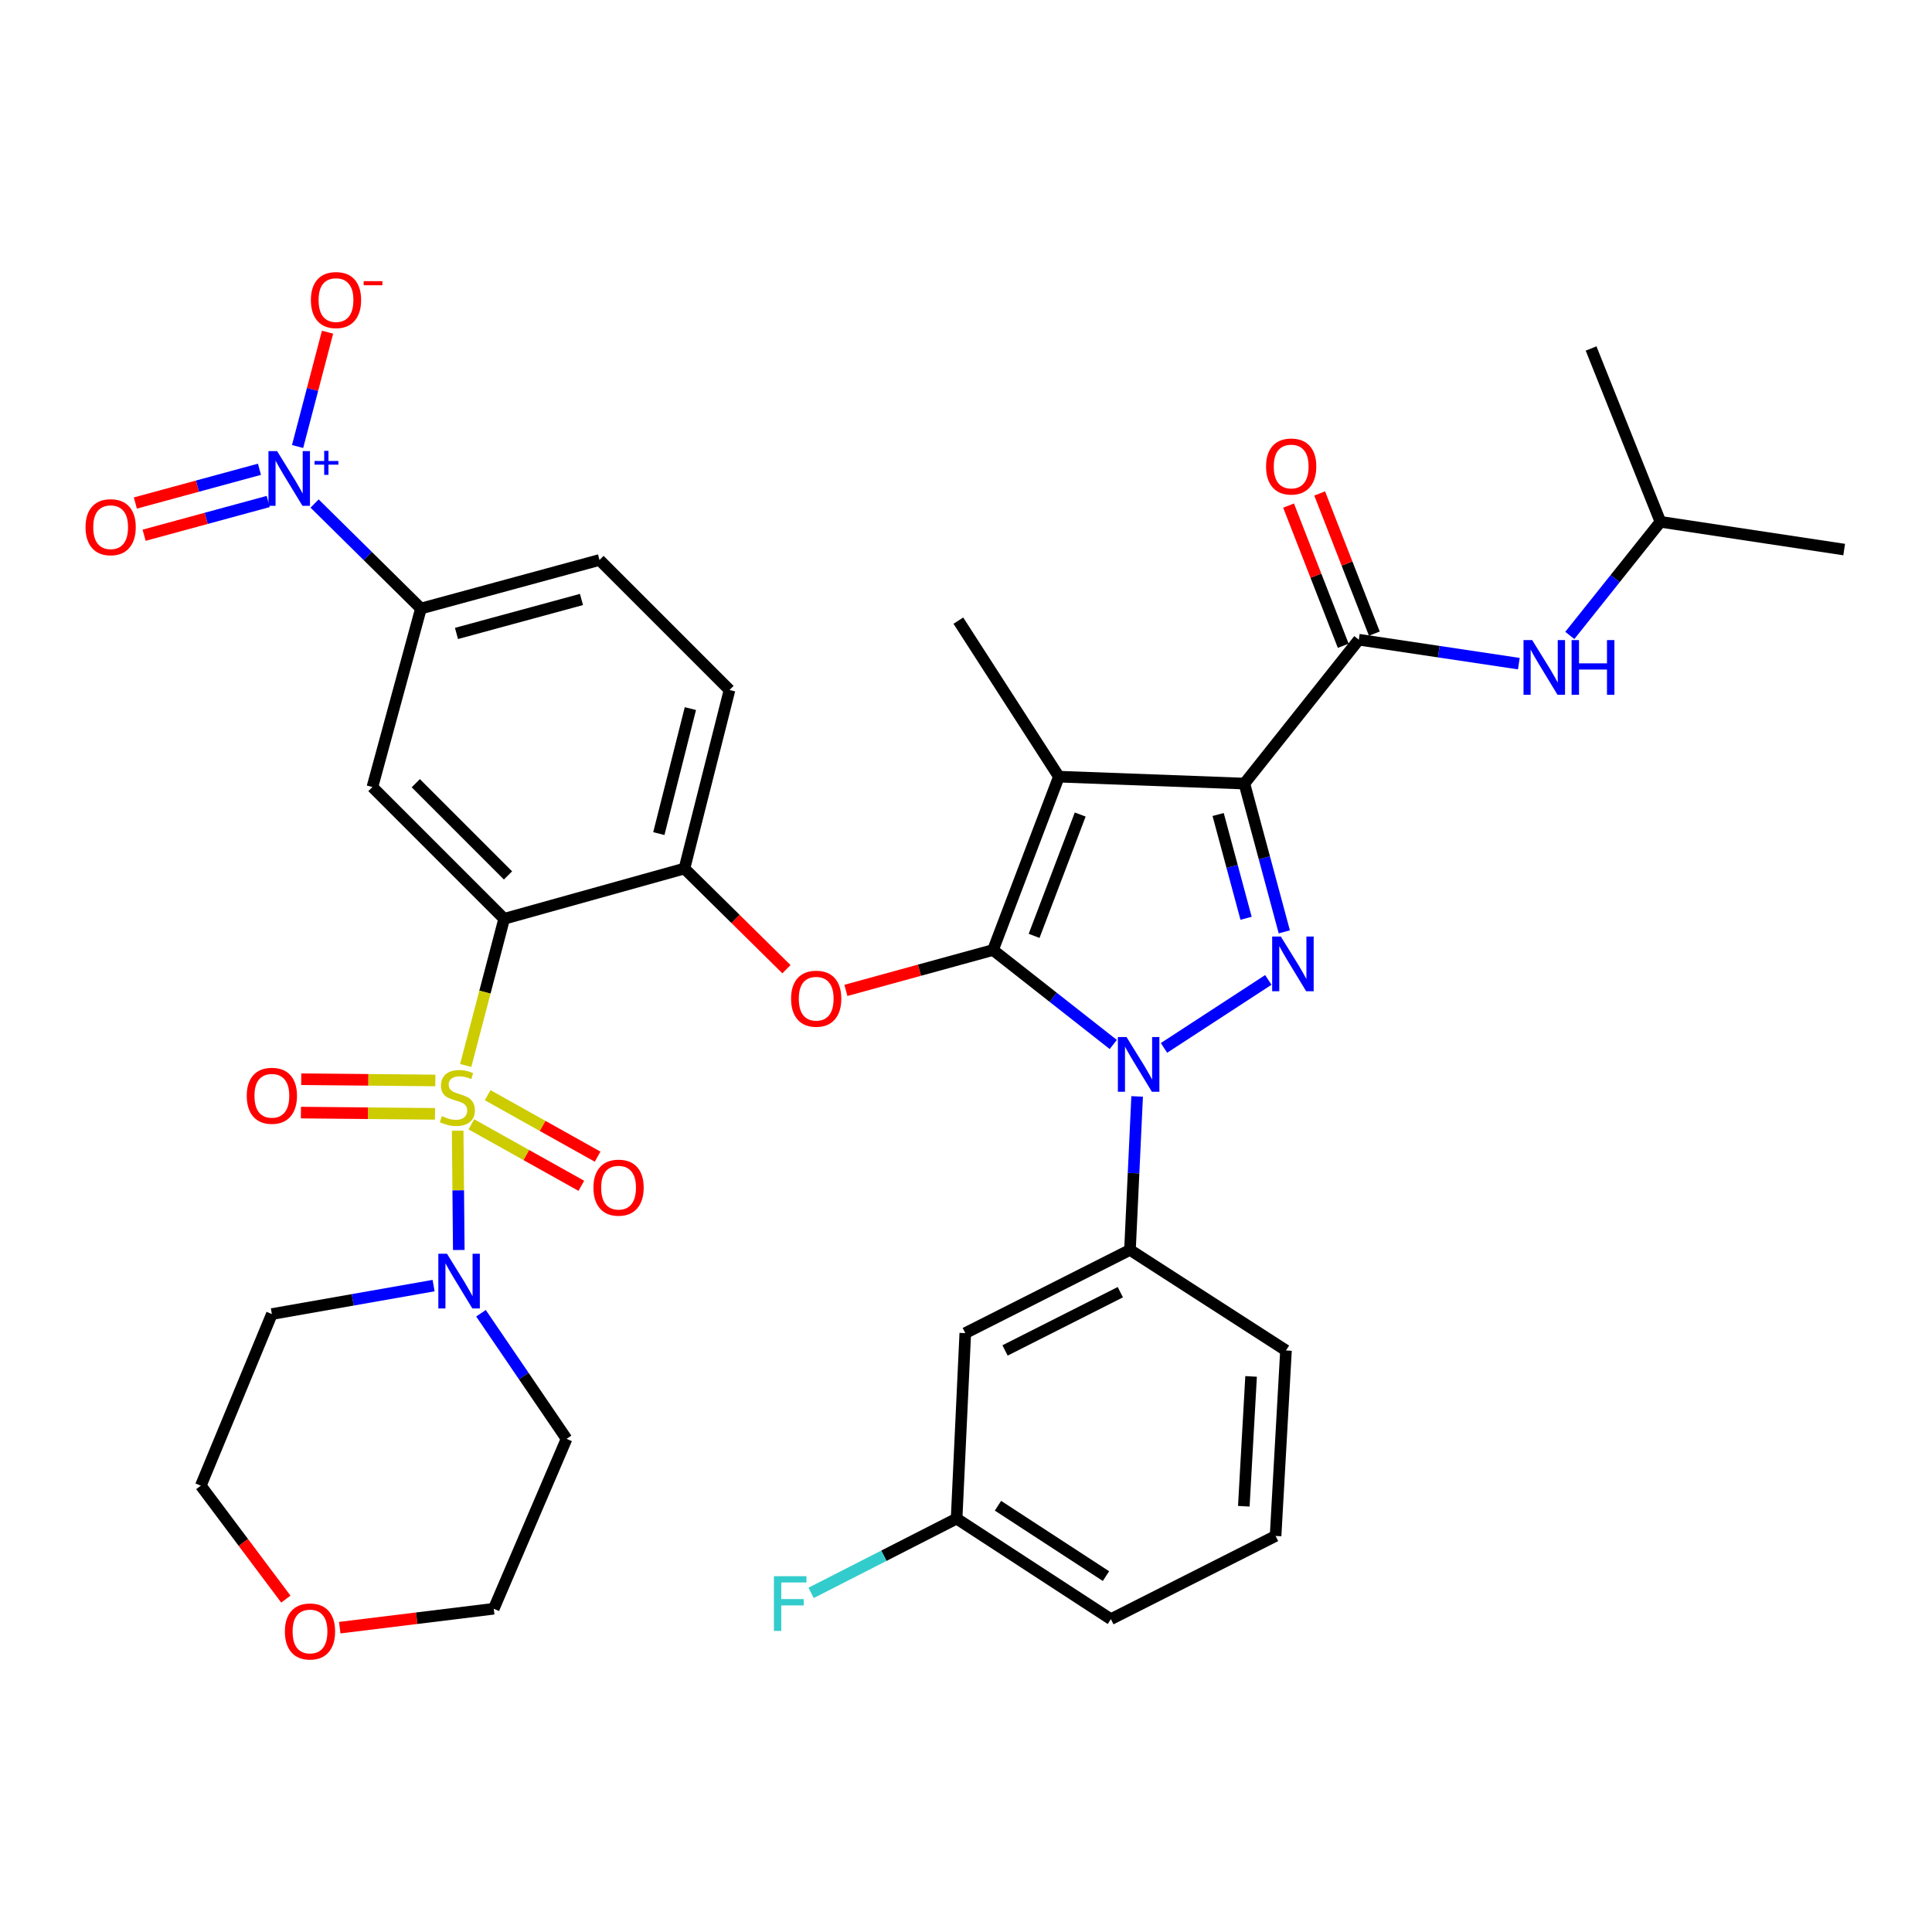 <?xml version='1.0' encoding='iso-8859-1'?>
<svg version='1.1' baseProfile='full'
              xmlns='http://www.w3.org/2000/svg'
                      xmlns:rdkit='http://www.rdkit.org/xml'
                      xmlns:xlink='http://www.w3.org/1999/xlink'
                  xml:space='preserve'
width='1000px' height='1000px' viewBox='0 0 1000 1000'>
<!-- END OF HEADER -->
<rect style='opacity:1.0;fill:#FFFFFF;stroke:none' width='1000' height='1000' x='0' y='0'> </rect>
<path class='bond-0' d='M 859.435,270.096 L 823.543,180.371' style='fill:none;fill-rule:evenodd;stroke:#000000;stroke-width:6px;stroke-linecap:butt;stroke-linejoin:miter;stroke-opacity:1' />
<path class='bond-1' d='M 859.435,270.096 L 954.545,284.457' style='fill:none;fill-rule:evenodd;stroke:#000000;stroke-width:6px;stroke-linecap:butt;stroke-linejoin:miter;stroke-opacity:1' />
<path class='bond-2' d='M 859.435,270.096 L 835.983,299.498' style='fill:none;fill-rule:evenodd;stroke:#000000;stroke-width:6px;stroke-linecap:butt;stroke-linejoin:miter;stroke-opacity:1' />
<path class='bond-2' d='M 835.983,299.498 L 812.531,328.9' style='fill:none;fill-rule:evenodd;stroke:#0000FF;stroke-width:6px;stroke-linecap:butt;stroke-linejoin:miter;stroke-opacity:1' />
<path class='bond-3' d='M 703.31,331.11 L 744.728,337.305' style='fill:none;fill-rule:evenodd;stroke:#000000;stroke-width:6px;stroke-linecap:butt;stroke-linejoin:miter;stroke-opacity:1' />
<path class='bond-3' d='M 744.728,337.305 L 786.147,343.501' style='fill:none;fill-rule:evenodd;stroke:#0000FF;stroke-width:6px;stroke-linecap:butt;stroke-linejoin:miter;stroke-opacity:1' />
<path class='bond-4' d='M 711.359,327.97 L 697.207,291.691' style='fill:none;fill-rule:evenodd;stroke:#000000;stroke-width:6px;stroke-linecap:butt;stroke-linejoin:miter;stroke-opacity:1' />
<path class='bond-4' d='M 697.207,291.691 L 683.056,255.412' style='fill:none;fill-rule:evenodd;stroke:#FF0000;stroke-width:6px;stroke-linecap:butt;stroke-linejoin:miter;stroke-opacity:1' />
<path class='bond-4' d='M 695.261,334.249 L 681.11,297.971' style='fill:none;fill-rule:evenodd;stroke:#000000;stroke-width:6px;stroke-linecap:butt;stroke-linejoin:miter;stroke-opacity:1' />
<path class='bond-4' d='M 681.11,297.971 L 666.959,261.692' style='fill:none;fill-rule:evenodd;stroke:#FF0000;stroke-width:6px;stroke-linecap:butt;stroke-linejoin:miter;stroke-opacity:1' />
<path class='bond-5' d='M 703.31,331.11 L 644.091,405.582' style='fill:none;fill-rule:evenodd;stroke:#000000;stroke-width:6px;stroke-linecap:butt;stroke-linejoin:miter;stroke-opacity:1' />
<path class='bond-6' d='M 588.582,567.508 L 586.727,607.229' style='fill:none;fill-rule:evenodd;stroke:#0000FF;stroke-width:6px;stroke-linecap:butt;stroke-linejoin:miter;stroke-opacity:1' />
<path class='bond-6' d='M 586.727,607.229 L 584.873,646.949' style='fill:none;fill-rule:evenodd;stroke:#000000;stroke-width:6px;stroke-linecap:butt;stroke-linejoin:miter;stroke-opacity:1' />
<path class='bond-7' d='M 602.479,542.394 L 656.482,507.204' style='fill:none;fill-rule:evenodd;stroke:#0000FF;stroke-width:6px;stroke-linecap:butt;stroke-linejoin:miter;stroke-opacity:1' />
<path class='bond-8' d='M 576.219,540.625 L 545.1,516.176' style='fill:none;fill-rule:evenodd;stroke:#0000FF;stroke-width:6px;stroke-linecap:butt;stroke-linejoin:miter;stroke-opacity:1' />
<path class='bond-8' d='M 545.1,516.176 L 513.981,491.727' style='fill:none;fill-rule:evenodd;stroke:#000000;stroke-width:6px;stroke-linecap:butt;stroke-linejoin:miter;stroke-opacity:1' />
<path class='bond-9' d='M 664.751,482.331 L 654.421,443.957' style='fill:none;fill-rule:evenodd;stroke:#0000FF;stroke-width:6px;stroke-linecap:butt;stroke-linejoin:miter;stroke-opacity:1' />
<path class='bond-9' d='M 654.421,443.957 L 644.091,405.582' style='fill:none;fill-rule:evenodd;stroke:#000000;stroke-width:6px;stroke-linecap:butt;stroke-linejoin:miter;stroke-opacity:1' />
<path class='bond-9' d='M 644.967,475.31 L 637.736,448.448' style='fill:none;fill-rule:evenodd;stroke:#0000FF;stroke-width:6px;stroke-linecap:butt;stroke-linejoin:miter;stroke-opacity:1' />
<path class='bond-9' d='M 637.736,448.448 L 630.505,421.586' style='fill:none;fill-rule:evenodd;stroke:#000000;stroke-width:6px;stroke-linecap:butt;stroke-linejoin:miter;stroke-opacity:1' />
<path class='bond-10' d='M 644.091,405.582 L 548.078,402.001' style='fill:none;fill-rule:evenodd;stroke:#000000;stroke-width:6px;stroke-linecap:butt;stroke-linejoin:miter;stroke-opacity:1' />
<path class='bond-11' d='M 548.078,402.001 L 513.981,491.727' style='fill:none;fill-rule:evenodd;stroke:#000000;stroke-width:6px;stroke-linecap:butt;stroke-linejoin:miter;stroke-opacity:1' />
<path class='bond-11' d='M 559.116,421.598 L 535.248,484.406' style='fill:none;fill-rule:evenodd;stroke:#000000;stroke-width:6px;stroke-linecap:butt;stroke-linejoin:miter;stroke-opacity:1' />
<path class='bond-12' d='M 548.078,402.001 L 496.04,321.242' style='fill:none;fill-rule:evenodd;stroke:#000000;stroke-width:6px;stroke-linecap:butt;stroke-linejoin:miter;stroke-opacity:1' />
<path class='bond-13' d='M 513.981,491.727 L 475.907,502.178' style='fill:none;fill-rule:evenodd;stroke:#000000;stroke-width:6px;stroke-linecap:butt;stroke-linejoin:miter;stroke-opacity:1' />
<path class='bond-13' d='M 475.907,502.178 L 437.833,512.629' style='fill:none;fill-rule:evenodd;stroke:#FF0000;stroke-width:6px;stroke-linecap:butt;stroke-linejoin:miter;stroke-opacity:1' />
<path class='bond-14' d='M 310.301,289.842 L 217.878,314.964' style='fill:none;fill-rule:evenodd;stroke:#000000;stroke-width:6px;stroke-linecap:butt;stroke-linejoin:miter;stroke-opacity:1' />
<path class='bond-14' d='M 300.97,310.284 L 236.274,327.869' style='fill:none;fill-rule:evenodd;stroke:#000000;stroke-width:6px;stroke-linecap:butt;stroke-linejoin:miter;stroke-opacity:1' />
<path class='bond-15' d='M 310.301,289.842 L 377.593,357.134' style='fill:none;fill-rule:evenodd;stroke:#000000;stroke-width:6px;stroke-linecap:butt;stroke-linejoin:miter;stroke-opacity:1' />
<path class='bond-16' d='M 407.065,501.657 L 380.666,475.607' style='fill:none;fill-rule:evenodd;stroke:#FF0000;stroke-width:6px;stroke-linecap:butt;stroke-linejoin:miter;stroke-opacity:1' />
<path class='bond-16' d='M 380.666,475.607 L 354.266,449.557' style='fill:none;fill-rule:evenodd;stroke:#000000;stroke-width:6px;stroke-linecap:butt;stroke-linejoin:miter;stroke-opacity:1' />
<path class='bond-17' d='M 217.878,314.964 L 192.757,407.377' style='fill:none;fill-rule:evenodd;stroke:#000000;stroke-width:6px;stroke-linecap:butt;stroke-linejoin:miter;stroke-opacity:1' />
<path class='bond-18' d='M 217.878,314.964 L 190.354,287.795' style='fill:none;fill-rule:evenodd;stroke:#000000;stroke-width:6px;stroke-linecap:butt;stroke-linejoin:miter;stroke-opacity:1' />
<path class='bond-18' d='M 190.354,287.795 L 162.829,260.627' style='fill:none;fill-rule:evenodd;stroke:#0000FF;stroke-width:6px;stroke-linecap:butt;stroke-linejoin:miter;stroke-opacity:1' />
<path class='bond-19' d='M 192.757,407.377 L 260.951,475.571' style='fill:none;fill-rule:evenodd;stroke:#000000;stroke-width:6px;stroke-linecap:butt;stroke-linejoin:miter;stroke-opacity:1' />
<path class='bond-19' d='M 215.204,405.388 L 262.94,453.124' style='fill:none;fill-rule:evenodd;stroke:#000000;stroke-width:6px;stroke-linecap:butt;stroke-linejoin:miter;stroke-opacity:1' />
<path class='bond-20' d='M 260.951,475.571 L 354.266,449.557' style='fill:none;fill-rule:evenodd;stroke:#000000;stroke-width:6px;stroke-linecap:butt;stroke-linejoin:miter;stroke-opacity:1' />
<path class='bond-21' d='M 260.951,475.571 L 251,513.528' style='fill:none;fill-rule:evenodd;stroke:#000000;stroke-width:6px;stroke-linecap:butt;stroke-linejoin:miter;stroke-opacity:1' />
<path class='bond-21' d='M 251,513.528 L 241.05,551.485' style='fill:none;fill-rule:evenodd;stroke:#CCCC00;stroke-width:6px;stroke-linecap:butt;stroke-linejoin:miter;stroke-opacity:1' />
<path class='bond-22' d='M 499.63,690.022 L 584.873,646.949' style='fill:none;fill-rule:evenodd;stroke:#000000;stroke-width:6px;stroke-linecap:butt;stroke-linejoin:miter;stroke-opacity:1' />
<path class='bond-22' d='M 520.209,698.983 L 579.879,668.832' style='fill:none;fill-rule:evenodd;stroke:#000000;stroke-width:6px;stroke-linecap:butt;stroke-linejoin:miter;stroke-opacity:1' />
<path class='bond-23' d='M 499.63,690.022 L 495.138,786.035' style='fill:none;fill-rule:evenodd;stroke:#000000;stroke-width:6px;stroke-linecap:butt;stroke-linejoin:miter;stroke-opacity:1' />
<path class='bond-24' d='M 584.873,646.949 L 665.623,698.997' style='fill:none;fill-rule:evenodd;stroke:#000000;stroke-width:6px;stroke-linecap:butt;stroke-linejoin:miter;stroke-opacity:1' />
<path class='bond-25' d='M 495.138,786.035 L 457.489,805.252' style='fill:none;fill-rule:evenodd;stroke:#000000;stroke-width:6px;stroke-linecap:butt;stroke-linejoin:miter;stroke-opacity:1' />
<path class='bond-25' d='M 457.489,805.252 L 419.84,824.468' style='fill:none;fill-rule:evenodd;stroke:#33CCCC;stroke-width:6px;stroke-linecap:butt;stroke-linejoin:miter;stroke-opacity:1' />
<path class='bond-26' d='M 495.138,786.035 L 574.995,838.073' style='fill:none;fill-rule:evenodd;stroke:#000000;stroke-width:6px;stroke-linecap:butt;stroke-linejoin:miter;stroke-opacity:1' />
<path class='bond-26' d='M 516.55,779.364 L 572.45,815.791' style='fill:none;fill-rule:evenodd;stroke:#000000;stroke-width:6px;stroke-linecap:butt;stroke-linejoin:miter;stroke-opacity:1' />
<path class='bond-27' d='M 660.238,795.001 L 574.995,838.073' style='fill:none;fill-rule:evenodd;stroke:#000000;stroke-width:6px;stroke-linecap:butt;stroke-linejoin:miter;stroke-opacity:1' />
<path class='bond-28' d='M 660.238,795.001 L 665.623,698.997' style='fill:none;fill-rule:evenodd;stroke:#000000;stroke-width:6px;stroke-linecap:butt;stroke-linejoin:miter;stroke-opacity:1' />
<path class='bond-28' d='M 643.794,779.632 L 647.563,712.43' style='fill:none;fill-rule:evenodd;stroke:#000000;stroke-width:6px;stroke-linecap:butt;stroke-linejoin:miter;stroke-opacity:1' />
<path class='bond-29' d='M 354.266,449.557 L 377.593,357.134' style='fill:none;fill-rule:evenodd;stroke:#000000;stroke-width:6px;stroke-linecap:butt;stroke-linejoin:miter;stroke-opacity:1' />
<path class='bond-29' d='M 341.012,431.465 L 357.34,366.769' style='fill:none;fill-rule:evenodd;stroke:#000000;stroke-width:6px;stroke-linecap:butt;stroke-linejoin:miter;stroke-opacity:1' />
<path class='bond-30' d='M 243.976,581.948 L 272.434,597.858' style='fill:none;fill-rule:evenodd;stroke:#CCCC00;stroke-width:6px;stroke-linecap:butt;stroke-linejoin:miter;stroke-opacity:1' />
<path class='bond-30' d='M 272.434,597.858 L 300.892,613.768' style='fill:none;fill-rule:evenodd;stroke:#FF0000;stroke-width:6px;stroke-linecap:butt;stroke-linejoin:miter;stroke-opacity:1' />
<path class='bond-30' d='M 252.408,566.866 L 280.866,582.776' style='fill:none;fill-rule:evenodd;stroke:#CCCC00;stroke-width:6px;stroke-linecap:butt;stroke-linejoin:miter;stroke-opacity:1' />
<path class='bond-30' d='M 280.866,582.776 L 309.324,598.686' style='fill:none;fill-rule:evenodd;stroke:#FF0000;stroke-width:6px;stroke-linecap:butt;stroke-linejoin:miter;stroke-opacity:1' />
<path class='bond-31' d='M 225.323,559.247 L 190.618,558.921' style='fill:none;fill-rule:evenodd;stroke:#CCCC00;stroke-width:6px;stroke-linecap:butt;stroke-linejoin:miter;stroke-opacity:1' />
<path class='bond-31' d='M 190.618,558.921 L 155.913,558.595' style='fill:none;fill-rule:evenodd;stroke:#FF0000;stroke-width:6px;stroke-linecap:butt;stroke-linejoin:miter;stroke-opacity:1' />
<path class='bond-31' d='M 225.16,576.525 L 190.455,576.199' style='fill:none;fill-rule:evenodd;stroke:#CCCC00;stroke-width:6px;stroke-linecap:butt;stroke-linejoin:miter;stroke-opacity:1' />
<path class='bond-31' d='M 190.455,576.199 L 155.75,575.873' style='fill:none;fill-rule:evenodd;stroke:#FF0000;stroke-width:6px;stroke-linecap:butt;stroke-linejoin:miter;stroke-opacity:1' />
<path class='bond-32' d='M 236.886,585.252 L 237.178,616.125' style='fill:none;fill-rule:evenodd;stroke:#CCCC00;stroke-width:6px;stroke-linecap:butt;stroke-linejoin:miter;stroke-opacity:1' />
<path class='bond-32' d='M 237.178,616.125 L 237.471,646.999' style='fill:none;fill-rule:evenodd;stroke:#0000FF;stroke-width:6px;stroke-linecap:butt;stroke-linejoin:miter;stroke-opacity:1' />
<path class='bond-33' d='M 224.424,665.427 L 182.571,672.79' style='fill:none;fill-rule:evenodd;stroke:#0000FF;stroke-width:6px;stroke-linecap:butt;stroke-linejoin:miter;stroke-opacity:1' />
<path class='bond-33' d='M 182.571,672.79 L 140.718,680.153' style='fill:none;fill-rule:evenodd;stroke:#000000;stroke-width:6px;stroke-linecap:butt;stroke-linejoin:miter;stroke-opacity:1' />
<path class='bond-34' d='M 248.954,679.735 L 271.103,712.246' style='fill:none;fill-rule:evenodd;stroke:#0000FF;stroke-width:6px;stroke-linecap:butt;stroke-linejoin:miter;stroke-opacity:1' />
<path class='bond-34' d='M 271.103,712.246 L 293.253,744.757' style='fill:none;fill-rule:evenodd;stroke:#000000;stroke-width:6px;stroke-linecap:butt;stroke-linejoin:miter;stroke-opacity:1' />
<path class='bond-35' d='M 154.03,231.113 L 161.781,201.532' style='fill:none;fill-rule:evenodd;stroke:#0000FF;stroke-width:6px;stroke-linecap:butt;stroke-linejoin:miter;stroke-opacity:1' />
<path class='bond-35' d='M 161.781,201.532 L 169.532,171.951' style='fill:none;fill-rule:evenodd;stroke:#FF0000;stroke-width:6px;stroke-linecap:butt;stroke-linejoin:miter;stroke-opacity:1' />
<path class='bond-36' d='M 134.292,242.897 L 102.175,251.63' style='fill:none;fill-rule:evenodd;stroke:#0000FF;stroke-width:6px;stroke-linecap:butt;stroke-linejoin:miter;stroke-opacity:1' />
<path class='bond-36' d='M 102.175,251.63 L 70.058,260.363' style='fill:none;fill-rule:evenodd;stroke:#FF0000;stroke-width:6px;stroke-linecap:butt;stroke-linejoin:miter;stroke-opacity:1' />
<path class='bond-36' d='M 138.826,259.571 L 106.709,268.304' style='fill:none;fill-rule:evenodd;stroke:#0000FF;stroke-width:6px;stroke-linecap:butt;stroke-linejoin:miter;stroke-opacity:1' />
<path class='bond-36' d='M 106.709,268.304 L 74.592,277.037' style='fill:none;fill-rule:evenodd;stroke:#FF0000;stroke-width:6px;stroke-linecap:butt;stroke-linejoin:miter;stroke-opacity:1' />
<path class='bond-37' d='M 147.952,827.695 L 125.943,798.341' style='fill:none;fill-rule:evenodd;stroke:#FF0000;stroke-width:6px;stroke-linecap:butt;stroke-linejoin:miter;stroke-opacity:1' />
<path class='bond-37' d='M 125.943,798.341 L 103.933,768.986' style='fill:none;fill-rule:evenodd;stroke:#000000;stroke-width:6px;stroke-linecap:butt;stroke-linejoin:miter;stroke-opacity:1' />
<path class='bond-38' d='M 175.85,842.479 L 215.708,837.584' style='fill:none;fill-rule:evenodd;stroke:#FF0000;stroke-width:6px;stroke-linecap:butt;stroke-linejoin:miter;stroke-opacity:1' />
<path class='bond-38' d='M 215.708,837.584 L 255.565,832.688' style='fill:none;fill-rule:evenodd;stroke:#000000;stroke-width:6px;stroke-linecap:butt;stroke-linejoin:miter;stroke-opacity:1' />
<path class='bond-39' d='M 293.253,744.757 L 255.565,832.688' style='fill:none;fill-rule:evenodd;stroke:#000000;stroke-width:6px;stroke-linecap:butt;stroke-linejoin:miter;stroke-opacity:1' />
<path class='bond-40' d='M 140.718,680.153 L 103.933,768.986' style='fill:none;fill-rule:evenodd;stroke:#000000;stroke-width:6px;stroke-linecap:butt;stroke-linejoin:miter;stroke-opacity:1' />
<path  class='atom-2' d='M 793.054 331.311
L 802.334 346.311
Q 803.254 347.791, 804.734 350.471
Q 806.214 353.151, 806.294 353.311
L 806.294 331.311
L 810.054 331.311
L 810.054 359.631
L 806.174 359.631
L 796.214 343.231
Q 795.054 341.311, 793.814 339.111
Q 792.614 336.911, 792.254 336.231
L 792.254 359.631
L 788.574 359.631
L 788.574 331.311
L 793.054 331.311
' fill='#0000FF'/>
<path  class='atom-2' d='M 813.454 331.311
L 817.294 331.311
L 817.294 343.351
L 831.774 343.351
L 831.774 331.311
L 835.614 331.311
L 835.614 359.631
L 831.774 359.631
L 831.774 346.551
L 817.294 346.551
L 817.294 359.631
L 813.454 359.631
L 813.454 331.311
' fill='#0000FF'/>
<path  class='atom-3' d='M 655.311 241.464
Q 655.311 234.664, 658.671 230.864
Q 662.031 227.064, 668.311 227.064
Q 674.591 227.064, 677.951 230.864
Q 681.311 234.664, 681.311 241.464
Q 681.311 248.344, 677.911 252.264
Q 674.511 256.144, 668.311 256.144
Q 662.071 256.144, 658.671 252.264
Q 655.311 248.384, 655.311 241.464
M 668.311 252.944
Q 672.631 252.944, 674.951 250.064
Q 677.311 247.144, 677.311 241.464
Q 677.311 235.904, 674.951 233.104
Q 672.631 230.264, 668.311 230.264
Q 663.991 230.264, 661.631 233.064
Q 659.311 235.864, 659.311 241.464
Q 659.311 247.184, 661.631 250.064
Q 663.991 252.944, 668.311 252.944
' fill='#FF0000'/>
<path  class='atom-5' d='M 583.096 536.786
L 592.376 551.786
Q 593.296 553.266, 594.776 555.946
Q 596.256 558.626, 596.336 558.786
L 596.336 536.786
L 600.096 536.786
L 600.096 565.106
L 596.216 565.106
L 586.256 548.706
Q 585.096 546.786, 583.856 544.586
Q 582.656 542.386, 582.296 541.706
L 582.296 565.106
L 578.616 565.106
L 578.616 536.786
L 583.096 536.786
' fill='#0000FF'/>
<path  class='atom-6' d='M 662.953 484.747
L 672.233 499.747
Q 673.153 501.227, 674.633 503.907
Q 676.113 506.587, 676.193 506.747
L 676.193 484.747
L 679.953 484.747
L 679.953 513.067
L 676.073 513.067
L 666.113 496.667
Q 664.953 494.747, 663.713 492.547
Q 662.513 490.347, 662.153 489.667
L 662.153 513.067
L 658.473 513.067
L 658.473 484.747
L 662.953 484.747
' fill='#0000FF'/>
<path  class='atom-11' d='M 409.461 516.929
Q 409.461 510.129, 412.821 506.329
Q 416.181 502.529, 422.461 502.529
Q 428.741 502.529, 432.101 506.329
Q 435.461 510.129, 435.461 516.929
Q 435.461 523.809, 432.061 527.729
Q 428.661 531.609, 422.461 531.609
Q 416.221 531.609, 412.821 527.729
Q 409.461 523.849, 409.461 516.929
M 422.461 528.409
Q 426.781 528.409, 429.101 525.529
Q 431.461 522.609, 431.461 516.929
Q 431.461 511.369, 429.101 508.569
Q 426.781 505.729, 422.461 505.729
Q 418.141 505.729, 415.781 508.529
Q 413.461 511.329, 413.461 516.929
Q 413.461 522.649, 415.781 525.529
Q 418.141 528.409, 422.461 528.409
' fill='#FF0000'/>
<path  class='atom-19' d='M 400.582 815.84
L 417.422 815.84
L 417.422 819.08
L 404.382 819.08
L 404.382 827.68
L 415.982 827.68
L 415.982 830.96
L 404.382 830.96
L 404.382 844.16
L 400.582 844.16
L 400.582 815.84
' fill='#33CCCC'/>
<path  class='atom-25' d='M 228.722 577.714
Q 229.042 577.834, 230.362 578.394
Q 231.682 578.954, 233.122 579.314
Q 234.602 579.634, 236.042 579.634
Q 238.722 579.634, 240.282 578.354
Q 241.842 577.034, 241.842 574.754
Q 241.842 573.194, 241.042 572.234
Q 240.282 571.274, 239.082 570.754
Q 237.882 570.234, 235.882 569.634
Q 233.362 568.874, 231.842 568.154
Q 230.362 567.434, 229.282 565.914
Q 228.242 564.394, 228.242 561.834
Q 228.242 558.274, 230.642 556.074
Q 233.082 553.874, 237.882 553.874
Q 241.162 553.874, 244.882 555.434
L 243.962 558.514
Q 240.562 557.114, 238.002 557.114
Q 235.242 557.114, 233.722 558.274
Q 232.202 559.394, 232.242 561.354
Q 232.242 562.874, 233.002 563.794
Q 233.802 564.714, 234.922 565.234
Q 236.082 565.754, 238.002 566.354
Q 240.562 567.154, 242.082 567.954
Q 243.602 568.754, 244.682 570.394
Q 245.802 571.994, 245.802 574.754
Q 245.802 578.674, 243.162 580.794
Q 240.562 582.874, 236.202 582.874
Q 233.682 582.874, 231.762 582.314
Q 229.882 581.794, 227.642 580.874
L 228.722 577.714
' fill='#CCCC00'/>
<path  class='atom-26' d='M 307.169 614.727
Q 307.169 607.927, 310.529 604.127
Q 313.889 600.327, 320.169 600.327
Q 326.449 600.327, 329.809 604.127
Q 333.169 607.927, 333.169 614.727
Q 333.169 621.607, 329.769 625.527
Q 326.369 629.407, 320.169 629.407
Q 313.929 629.407, 310.529 625.527
Q 307.169 621.647, 307.169 614.727
M 320.169 626.207
Q 324.489 626.207, 326.809 623.327
Q 329.169 620.407, 329.169 614.727
Q 329.169 609.167, 326.809 606.367
Q 324.489 603.527, 320.169 603.527
Q 315.849 603.527, 313.489 606.327
Q 311.169 609.127, 311.169 614.727
Q 311.169 620.447, 313.489 623.327
Q 315.849 626.207, 320.169 626.207
' fill='#FF0000'/>
<path  class='atom-27' d='M 127.718 567.172
Q 127.718 560.372, 131.078 556.572
Q 134.438 552.772, 140.718 552.772
Q 146.998 552.772, 150.358 556.572
Q 153.718 560.372, 153.718 567.172
Q 153.718 574.052, 150.318 577.972
Q 146.918 581.852, 140.718 581.852
Q 134.478 581.852, 131.078 577.972
Q 127.718 574.092, 127.718 567.172
M 140.718 578.652
Q 145.038 578.652, 147.358 575.772
Q 149.718 572.852, 149.718 567.172
Q 149.718 561.612, 147.358 558.812
Q 145.038 555.972, 140.718 555.972
Q 136.398 555.972, 134.038 558.772
Q 131.718 561.572, 131.718 567.172
Q 131.718 572.892, 134.038 575.772
Q 136.398 578.652, 140.718 578.652
' fill='#FF0000'/>
<path  class='atom-28' d='M 231.364 648.945
L 240.644 663.945
Q 241.564 665.425, 243.044 668.105
Q 244.524 670.785, 244.604 670.945
L 244.604 648.945
L 248.364 648.945
L 248.364 677.265
L 244.484 677.265
L 234.524 660.865
Q 233.364 658.945, 232.124 656.745
Q 230.924 654.545, 230.564 653.865
L 230.564 677.265
L 226.884 677.265
L 226.884 648.945
L 231.364 648.945
' fill='#0000FF'/>
<path  class='atom-29' d='M 143.434 233.502
L 152.714 248.502
Q 153.634 249.982, 155.114 252.662
Q 156.594 255.342, 156.674 255.502
L 156.674 233.502
L 160.434 233.502
L 160.434 261.822
L 156.554 261.822
L 146.594 245.422
Q 145.434 243.502, 144.194 241.302
Q 142.994 239.102, 142.634 238.422
L 142.634 261.822
L 138.954 261.822
L 138.954 233.502
L 143.434 233.502
' fill='#0000FF'/>
<path  class='atom-29' d='M 162.81 238.607
L 167.799 238.607
L 167.799 233.354
L 170.017 233.354
L 170.017 238.607
L 175.139 238.607
L 175.139 240.508
L 170.017 240.508
L 170.017 245.788
L 167.799 245.788
L 167.799 240.508
L 162.81 240.508
L 162.81 238.607
' fill='#0000FF'/>
<path  class='atom-30' d='M 160.913 155.31
Q 160.913 148.51, 164.273 144.71
Q 167.633 140.91, 173.913 140.91
Q 180.193 140.91, 183.553 144.71
Q 186.913 148.51, 186.913 155.31
Q 186.913 162.19, 183.513 166.11
Q 180.113 169.99, 173.913 169.99
Q 167.673 169.99, 164.273 166.11
Q 160.913 162.23, 160.913 155.31
M 173.913 166.79
Q 178.233 166.79, 180.553 163.91
Q 182.913 160.99, 182.913 155.31
Q 182.913 149.75, 180.553 146.95
Q 178.233 144.11, 173.913 144.11
Q 169.593 144.11, 167.233 146.91
Q 164.913 149.71, 164.913 155.31
Q 164.913 161.03, 167.233 163.91
Q 169.593 166.79, 173.913 166.79
' fill='#FF0000'/>
<path  class='atom-30' d='M 188.233 145.532
L 197.922 145.532
L 197.922 147.644
L 188.233 147.644
L 188.233 145.532
' fill='#FF0000'/>
<path  class='atom-31' d='M 44.271 272.874
Q 44.271 266.074, 47.631 262.274
Q 50.991 258.474, 57.271 258.474
Q 63.551 258.474, 66.911 262.274
Q 70.271 266.074, 70.271 272.874
Q 70.271 279.754, 66.871 283.674
Q 63.471 287.554, 57.271 287.554
Q 51.031 287.554, 47.631 283.674
Q 44.271 279.794, 44.271 272.874
M 57.271 284.354
Q 61.591 284.354, 63.911 281.474
Q 66.271 278.554, 66.271 272.874
Q 66.271 267.314, 63.911 264.514
Q 61.591 261.674, 57.271 261.674
Q 52.951 261.674, 50.591 264.474
Q 48.271 267.274, 48.271 272.874
Q 48.271 278.594, 50.591 281.474
Q 52.951 284.354, 57.271 284.354
' fill='#FF0000'/>
<path  class='atom-32' d='M 147.455 844.45
Q 147.455 837.65, 150.815 833.85
Q 154.175 830.05, 160.455 830.05
Q 166.735 830.05, 170.095 833.85
Q 173.455 837.65, 173.455 844.45
Q 173.455 851.33, 170.055 855.25
Q 166.655 859.13, 160.455 859.13
Q 154.215 859.13, 150.815 855.25
Q 147.455 851.37, 147.455 844.45
M 160.455 855.93
Q 164.775 855.93, 167.095 853.05
Q 169.455 850.13, 169.455 844.45
Q 169.455 838.89, 167.095 836.09
Q 164.775 833.25, 160.455 833.25
Q 156.135 833.25, 153.775 836.05
Q 151.455 838.85, 151.455 844.45
Q 151.455 850.17, 153.775 853.05
Q 156.135 855.93, 160.455 855.93
' fill='#FF0000'/>
</svg>

